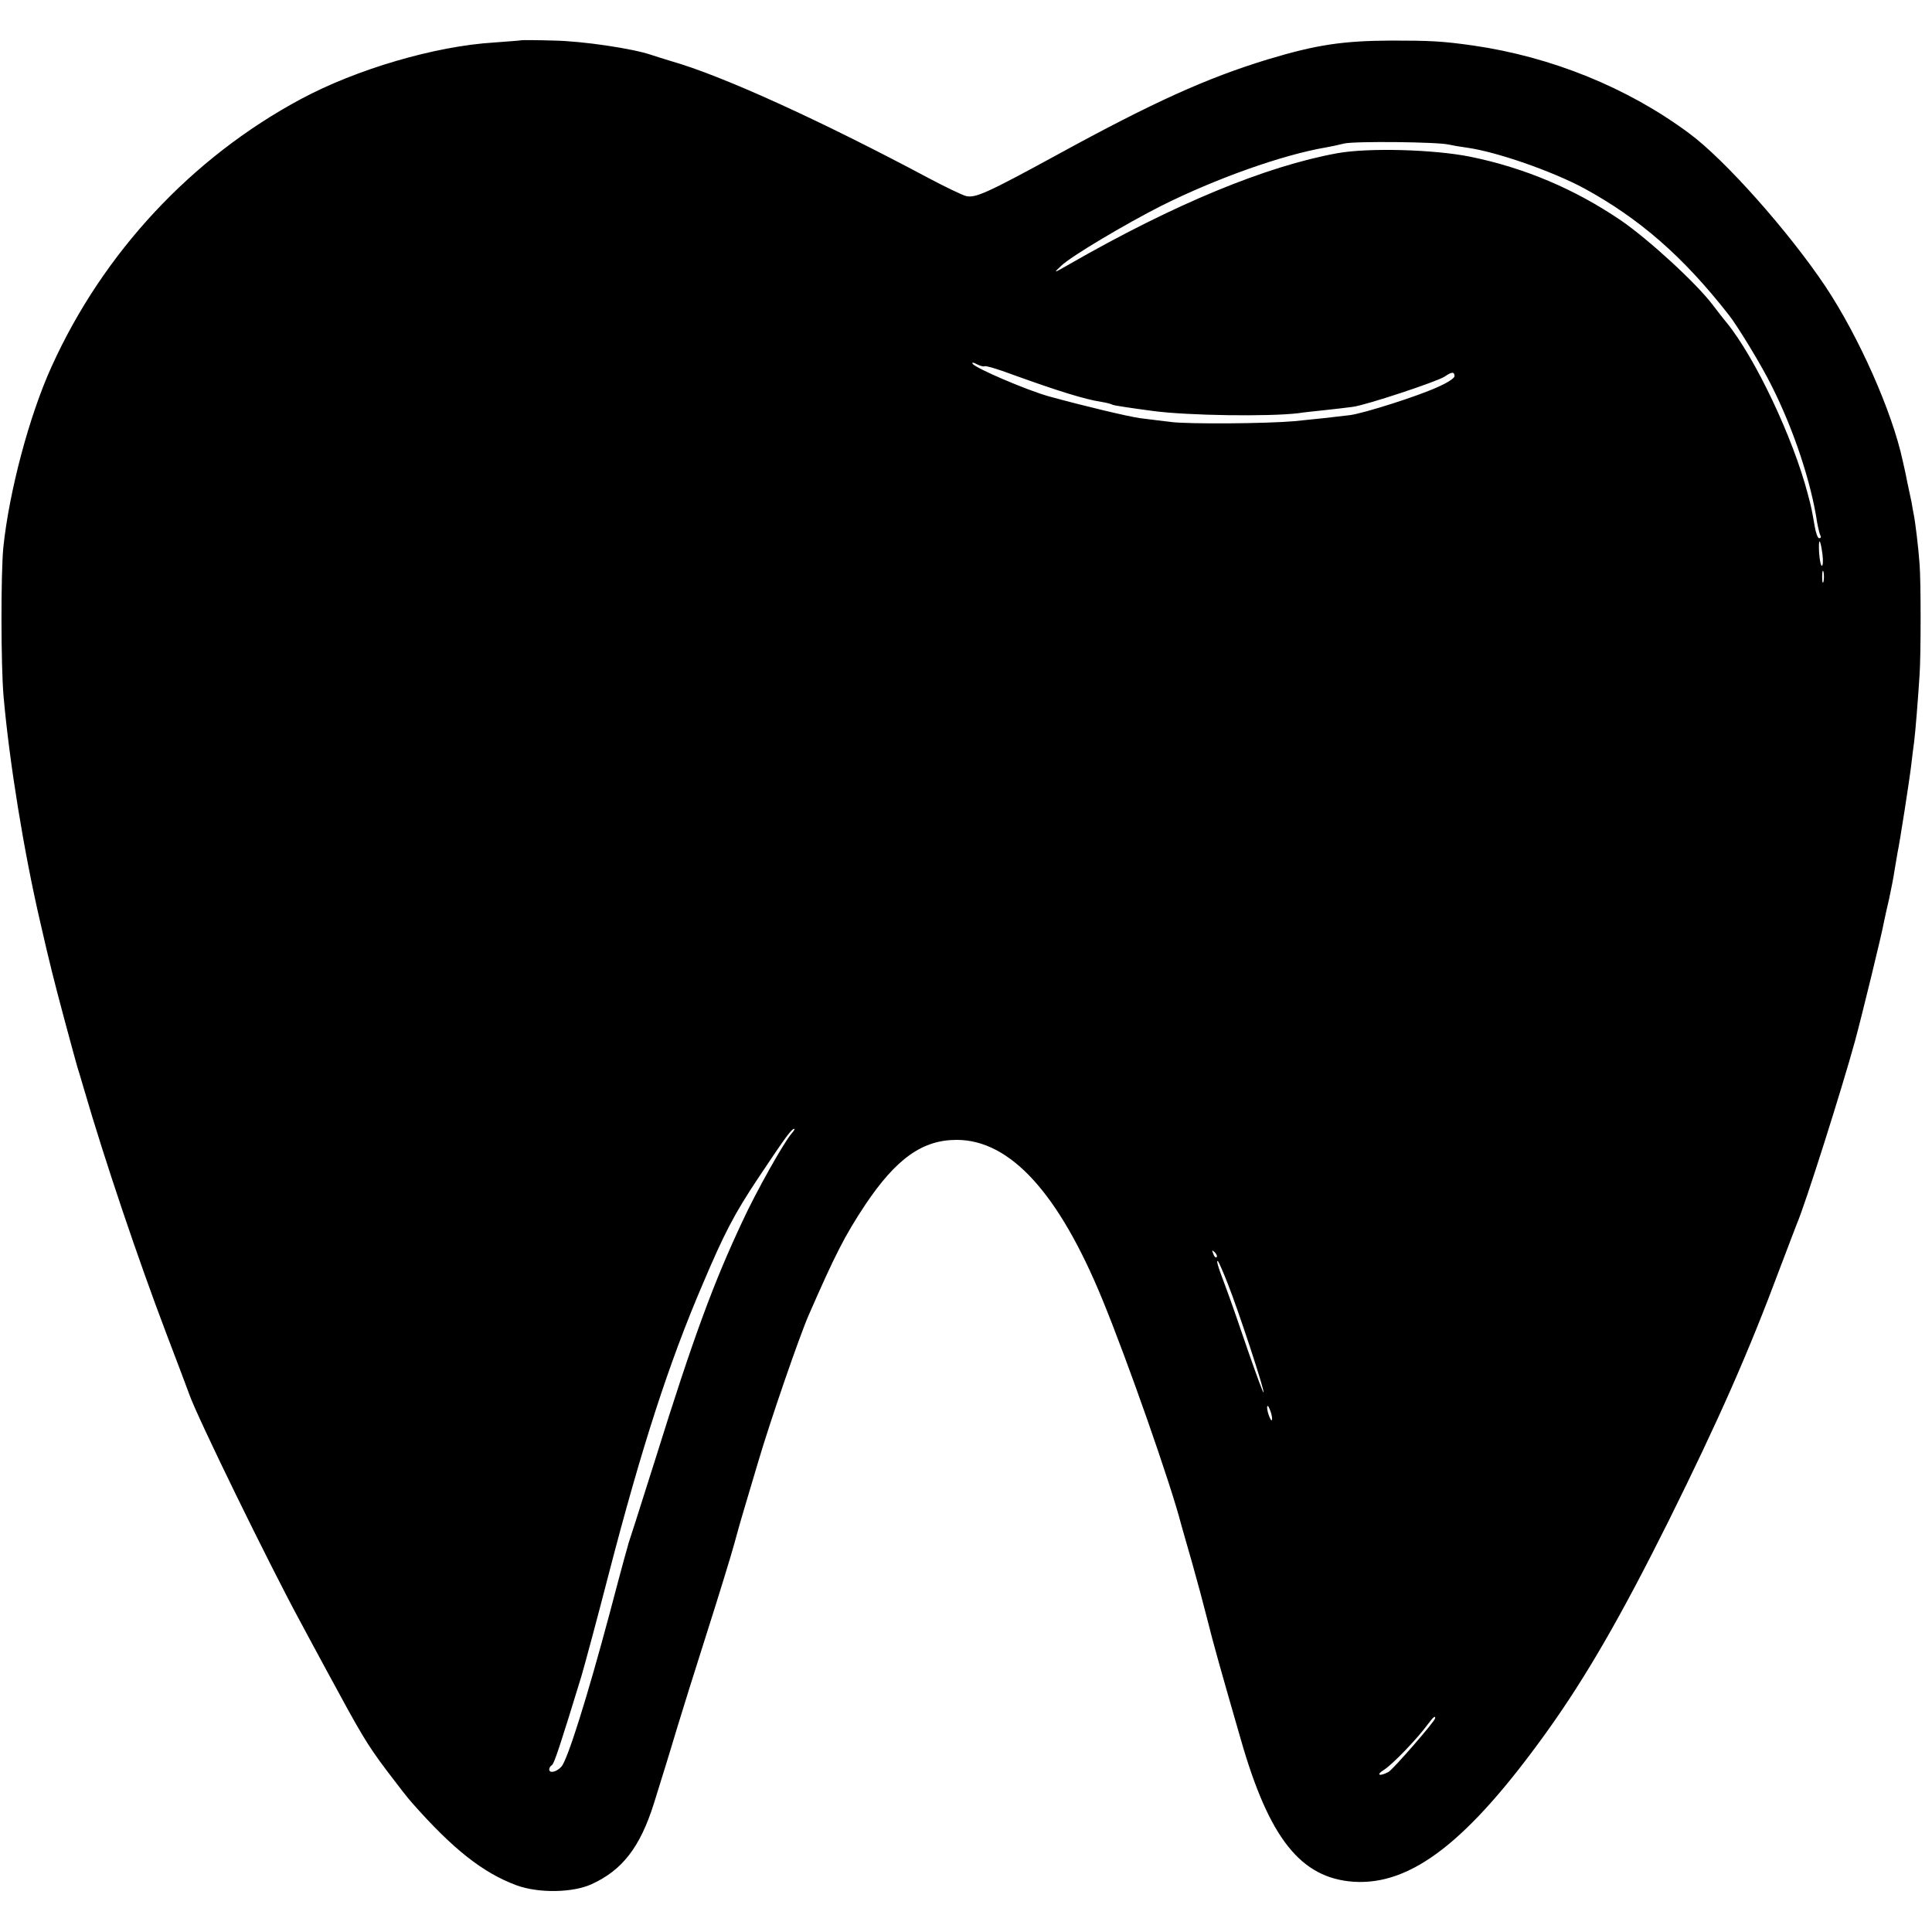 <?xml version="1.0" standalone="no"?>
<!DOCTYPE svg PUBLIC "-//W3C//DTD SVG 20010904//EN"
 "http://www.w3.org/TR/2001/REC-SVG-20010904/DTD/svg10.dtd">
<svg version="1.0" xmlns="http://www.w3.org/2000/svg"
 width="700pt" height="700pt" viewBox="0 0 700 700"
 preserveAspectRatio="xMidYMid meet">
<g transform="translate(0,700) scale(0.1,-0.1)"
fill="#000000" stroke="none">
<path d="M1887 6854 c-1 -1 -45 -4 -97 -8 -214 -13 -499 -97 -700 -205 -395
-212 -716 -556 -903 -969 -81 -178 -154 -453 -175 -656 -9 -93 -9 -427 1 -540
21 -237 73 -560 133 -818 34 -149 49 -208 85 -343 22 -82 44 -163 49 -180 5
-16 16 -52 24 -80 76 -261 196 -616 298 -885 39 -102 77 -203 85 -225 30 -84
286 -608 398 -815 25 -47 69 -128 97 -180 127 -235 147 -269 219 -365 37 -49
78 -102 91 -116 149 -169 258 -255 380 -300 79 -29 203 -27 271 4 112 51 176
134 226 292 17 55 37 120 45 145 8 25 26 86 41 135 15 50 62 200 105 335 43
135 88 281 100 325 12 44 26 94 31 110 5 17 30 100 55 185 45 153 150 457 184
535 97 222 131 288 205 400 112 167 207 235 331 235 194 0 370 -193 528 -578
91 -221 249 -672 286 -817 5 -16 22 -79 40 -140 17 -60 42 -153 55 -205 20
-81 49 -184 120 -430 103 -361 218 -505 410 -518 209 -13 414 146 699 543 142
198 269 418 442 765 181 365 289 609 403 915 29 77 57 149 61 160 30 68 165
495 211 663 24 88 99 395 105 432 3 14 11 52 19 85 7 33 16 78 19 100 4 23 9
52 11 65 8 36 44 268 50 320 3 25 7 61 10 80 5 39 14 152 20 245 5 71 5 342 0
401 -4 59 -16 156 -21 179 -2 11 -6 31 -8 45 -3 14 -10 48 -16 75 -5 28 -13
61 -16 75 -38 178 -159 450 -280 632 -134 200 -365 460 -494 555 -222 165
-498 277 -782 318 -113 16 -157 18 -298 18 -175 -1 -270 -15 -446 -68 -223
-68 -417 -156 -764 -346 -255 -139 -297 -158 -331 -149 -14 4 -75 33 -135 65
-394 210 -750 372 -934 424 -25 8 -56 17 -70 22 -67 23 -247 50 -353 52 -65 2
-119 2 -120 1z m3363 -378 c13 -3 42 -8 65 -11 108 -15 308 -85 424 -147 201
-110 358 -246 524 -458 32 -40 120 -185 155 -256 80 -158 144 -350 166 -498 4
-21 9 -42 12 -47 3 -5 1 -9 -5 -9 -5 0 -12 19 -16 43 -11 63 -12 68 -25 117
-53 203 -190 493 -294 621 -12 14 -34 43 -51 65 -59 78 -232 237 -333 306
-168 114 -349 190 -544 230 -134 27 -371 33 -482 13 -259 -47 -591 -184 -971
-402 -59 -34 -60 -34 -30 -6 35 34 232 151 362 217 198 99 439 185 598 212 17
3 46 9 65 14 39 9 340 6 380 -4z m-1683 -803 c3 3 48 -10 101 -30 166 -60 263
-90 322 -99 19 -3 38 -8 42 -11 4 -2 69 -12 145 -22 127 -17 421 -21 528 -8
17 3 59 7 95 11 36 4 82 9 102 12 47 6 307 92 333 110 24 17 35 18 35 1 0 -7
-26 -24 -58 -38 -70 -33 -269 -96 -320 -103 -56 -7 -130 -15 -202 -22 -102 -9
-382 -11 -447 -3 -32 4 -83 10 -113 14 -43 6 -203 44 -330 79 -79 22 -266 102
-276 118 -4 6 4 5 16 -2 12 -6 24 -9 27 -7z m3036 -680 c3 -24 2 -43 -2 -43
-4 0 -8 21 -10 47 -3 57 4 54 12 -4z m4 -100 c-3 -10 -5 -2 -5 17 0 19 2 27 5
18 2 -10 2 -26 0 -35z m-3739 -2000 c-28 -32 -128 -210 -177 -316 -106 -225
-180 -426 -316 -862 -26 -82 -59 -186 -73 -230 -14 -44 -27 -82 -27 -85 -1 -3
-7 -25 -14 -50 -7 -25 -30 -112 -52 -195 -82 -307 -153 -532 -175 -556 -18
-20 -44 -25 -44 -10 0 6 4 12 10 16 8 5 31 75 106 320 13 44 58 211 99 370
120 462 218 765 340 1050 80 189 116 257 201 385 104 156 122 180 132 180 3 0
-2 -8 -10 -17z m1540 -448 c-3 -3 -9 2 -12 12 -6 14 -5 15 5 6 7 -7 10 -15 7
-18z m40 -95 c39 -98 135 -390 130 -395 -2 -2 -27 67 -57 153 -29 86 -66 192
-82 234 -28 73 -34 97 -25 87 2 -2 18 -38 34 -79z m161 -490 c0 -9 -4 -8 -9 5
-5 11 -9 27 -9 35 0 9 4 8 9 -5 5 -11 9 -27 9 -35z m591 -1085 c0 -11 -152
-185 -169 -195 -34 -18 -47 -11 -16 8 30 19 118 110 157 163 21 28 28 34 28
24z"/>
</g>
</svg>
